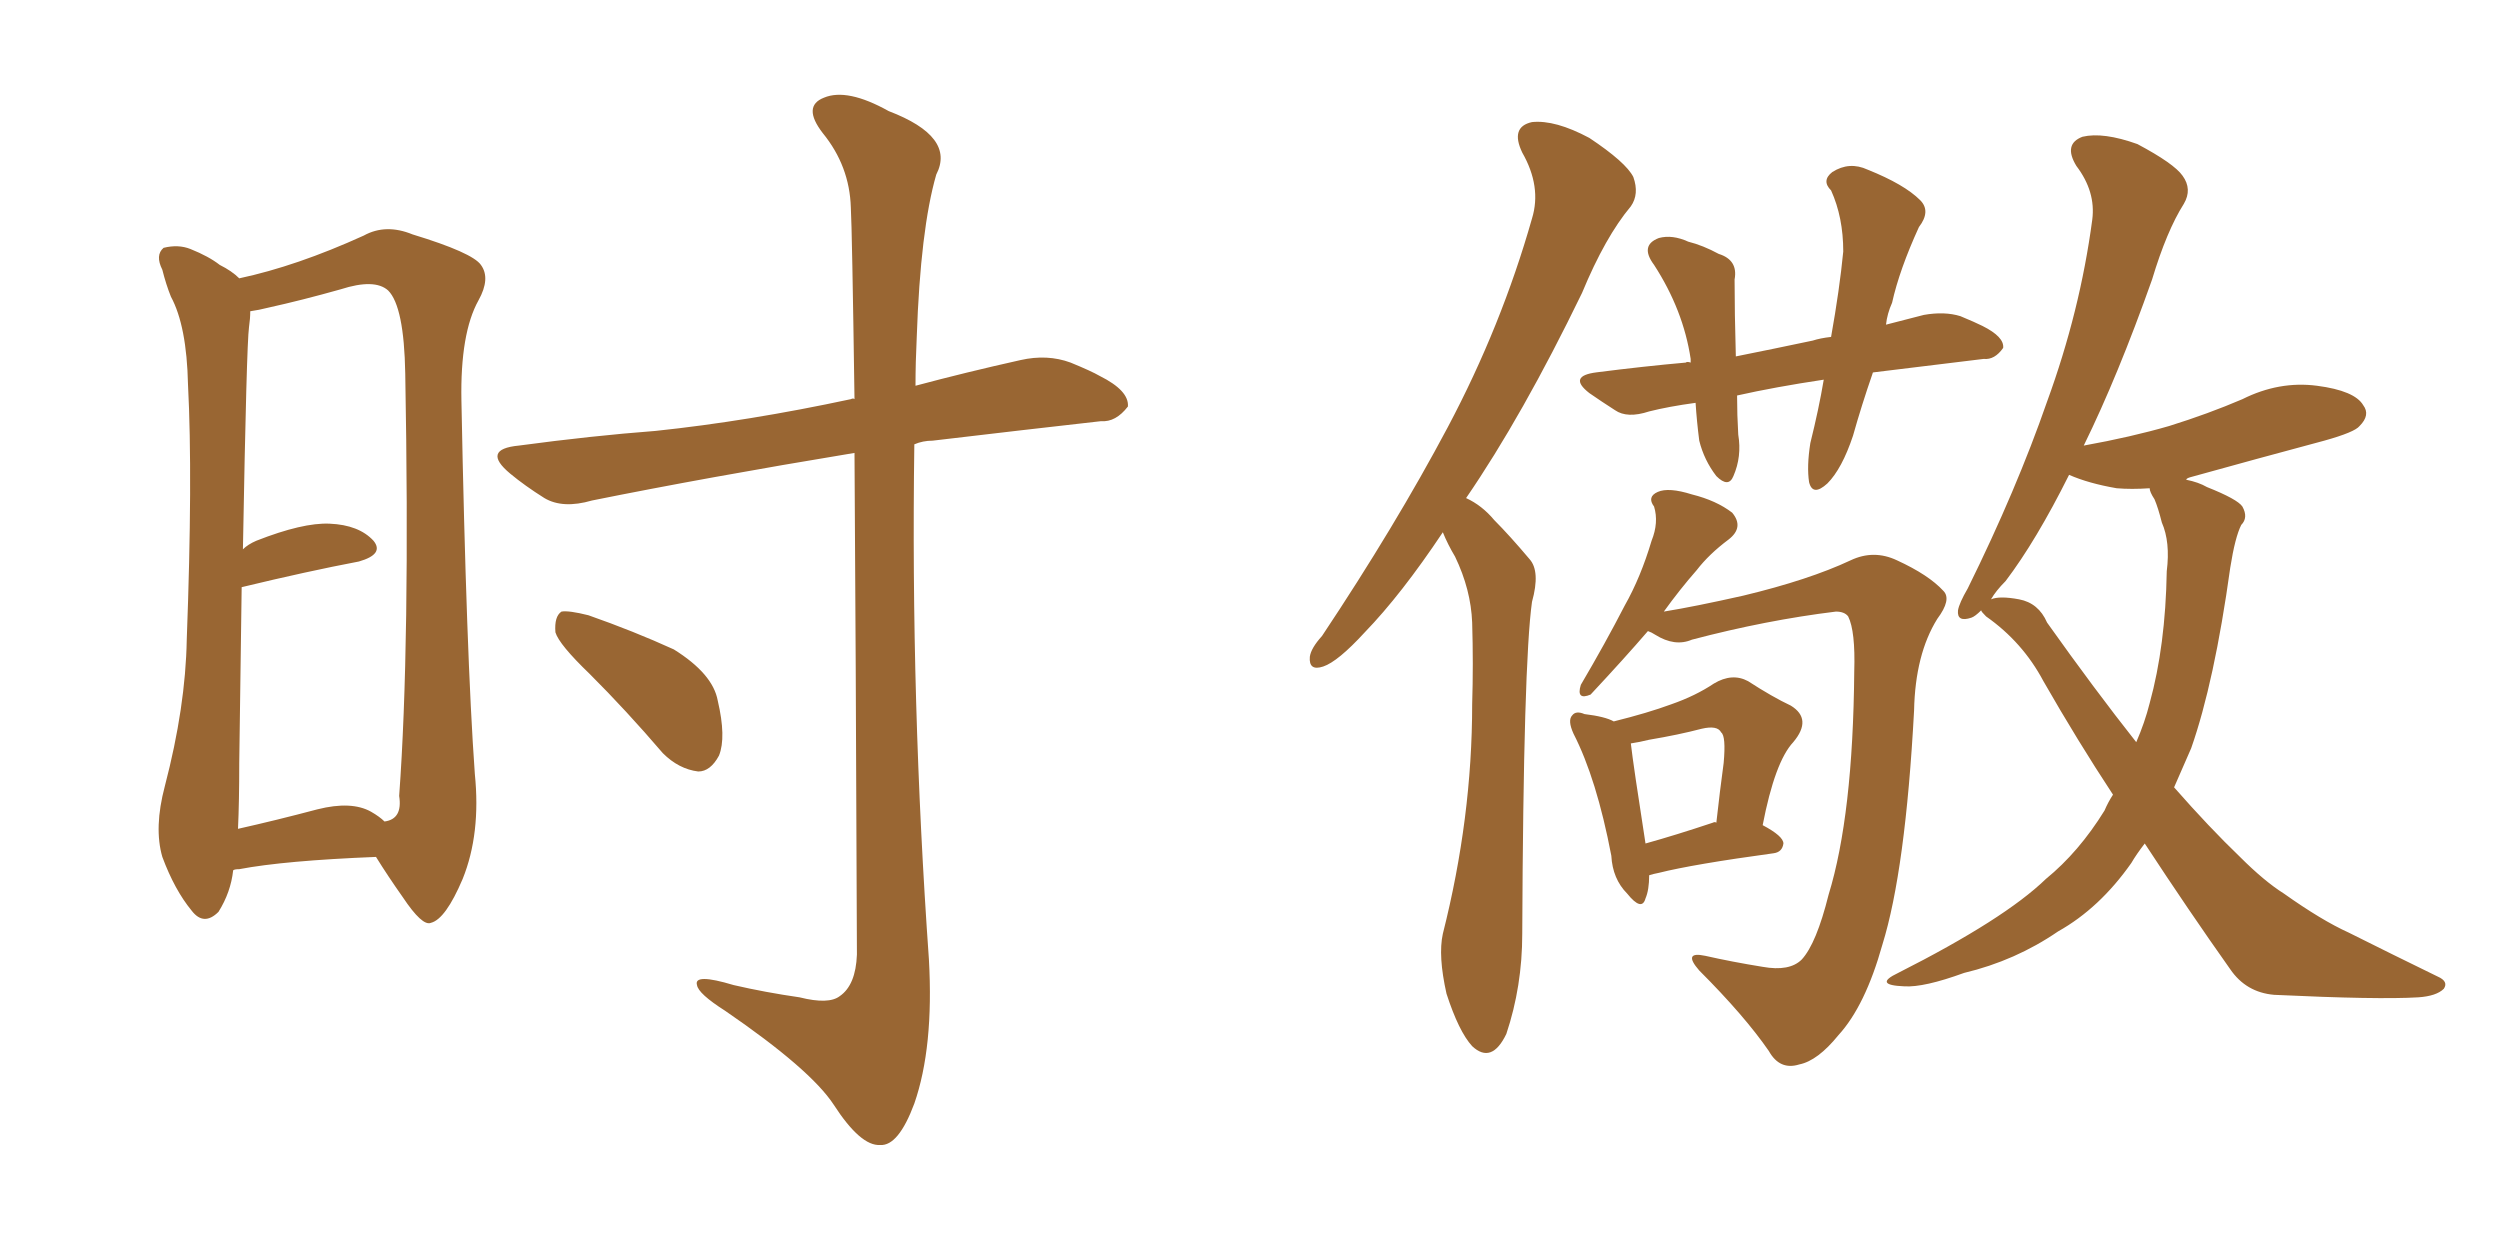 <svg xmlns="http://www.w3.org/2000/svg" xmlns:xlink="http://www.w3.org/1999/xlink" width="300" height="150"><path fill="#996633" padding="10" d="M27.98 104.44L27.98 104.44Q27.69 107.08 26.22 109.42L26.22 109.42Q24.46 111.18 23.00 109.28L23.00 109.28Q20.95 106.79 19.48 102.83L19.48 102.83Q18.46 99.32 19.78 94.34L19.78 94.34Q22.27 84.81 22.41 76.76L22.41 76.76Q23.14 57.28 22.56 46.14L22.56 46.14Q22.41 39.11 20.51 35.60L20.51 35.60Q19.92 34.13 19.48 32.37L19.48 32.37Q18.60 30.62 19.63 29.74L19.63 29.74Q21.39 29.30 22.85 29.88L22.85 29.88Q25.05 30.76 26.37 31.79L26.37 31.79Q27.83 32.52 28.71 33.40L28.71 33.40Q35.60 31.93 43.65 28.27L43.65 28.27Q46.29 26.81 49.51 28.13L49.51 28.13Q56.69 30.32 57.71 31.79L57.71 31.79Q58.89 33.40 57.42 36.04L57.42 36.04Q55.22 39.99 55.37 48.05L55.37 48.05Q55.96 78.66 56.98 92.87L56.98 92.87Q57.71 100.05 55.52 105.47L55.52 105.47Q53.47 110.30 51.71 110.74L51.71 110.74Q50.68 111.18 48.34 107.67L48.34 107.67Q46.58 105.18 45.12 102.83L45.12 102.83Q34.13 103.27 28.71 104.30L28.71 104.30Q28.13 104.30 27.98 104.44ZM44.53 97.41L44.53 97.41Q45.56 98.00 46.14 98.58L46.14 98.58Q48.34 98.29 47.90 95.51L47.90 95.51Q49.22 77.49 48.63 44.82L48.63 44.82Q48.49 36.77 46.58 34.86L46.58 34.86Q44.97 33.40 40.87 34.72L40.87 34.72Q36.18 36.04 32.23 36.91L32.23 36.91Q31.05 37.21 30.03 37.35L30.03 37.35Q30.03 38.23 29.88 39.26L29.88 39.26Q29.59 41.31 29.15 65.92L29.15 65.92Q29.74 65.33 30.76 64.89L30.76 64.89Q36.33 62.70 39.55 62.84L39.55 62.84Q43.07 62.99 44.82 64.89L44.82 64.89Q46.14 66.50 43.07 67.38L43.07 67.38Q36.91 68.55 29.00 70.46L29.00 70.46Q28.86 79.54 28.71 91.55L28.71 91.55Q28.71 96.24 28.56 99.46L28.56 99.46Q33.11 98.44 38.09 97.12L38.09 97.12Q42.19 96.09 44.53 97.41ZM102.54 54.35L102.54 54.35Q84.81 57.28 71.04 60.06L71.04 60.06Q67.53 61.08 65.33 59.77L65.33 59.77Q62.99 58.30 61.23 56.84L61.23 56.84Q57.71 53.91 62.26 53.47L62.26 53.47Q71.04 52.29 78.66 51.71L78.66 51.71Q89.79 50.54 102.10 47.90L102.10 47.90Q102.39 47.75 102.54 47.90L102.54 47.90Q102.25 27.54 102.10 24.90L102.10 24.90Q101.95 19.92 98.73 15.97L98.73 15.97Q96.24 12.74 98.88 11.72L98.88 11.72Q101.66 10.55 106.64 13.33L106.64 13.33Q114.70 16.41 112.35 20.95L112.35 20.95Q110.45 27.54 110.01 40.43L110.01 40.43Q109.86 43.51 109.86 46.29L109.86 46.29Q115.87 44.68 122.46 43.21L122.46 43.21Q125.68 42.48 128.47 43.51L128.47 43.51Q130.96 44.53 131.98 45.12L131.98 45.12Q135.50 46.88 135.35 48.78L135.35 48.78Q133.89 50.68 132.13 50.54L132.13 50.54Q123.05 51.56 111.91 52.88L111.91 52.88Q110.74 52.88 109.72 53.32L109.72 53.32Q109.28 84.23 111.47 115.14L111.47 115.14Q112.06 125.68 109.72 132.42L109.72 132.42Q107.81 137.55 105.62 137.40L105.62 137.40Q103.27 137.55 100.05 132.57L100.05 132.57Q97.27 128.32 87.01 121.29L87.01 121.29Q83.79 119.24 83.64 118.21L83.64 118.21Q83.20 116.75 88.04 118.21L88.04 118.21Q91.85 119.09 95.95 119.68L95.95 119.68Q99.46 120.56 100.78 119.53L100.78 119.53Q102.69 118.21 102.83 114.55L102.83 114.55Q102.69 76.03 102.54 54.35ZM70.75 80.86L70.75 80.86L70.75 80.86Q67.09 77.34 66.65 75.88L66.65 75.88Q66.50 73.97 67.38 73.39L67.38 73.39Q68.26 73.24 70.61 73.83L70.61 73.83Q76.03 75.73 80.86 77.93L80.86 77.93Q85.55 80.86 86.13 84.08L86.13 84.08Q87.16 88.48 86.28 90.67L86.28 90.67Q85.25 92.58 83.79 92.58L83.79 92.58Q81.45 92.29 79.54 90.38L79.54 90.38Q75.15 85.25 70.75 80.86ZM173.14 63.87L173.14 63.87Q168.16 71.34 163.77 75.88L163.77 75.88Q160.55 79.39 158.79 79.98L158.79 79.98Q157.03 80.57 157.18 78.81L157.18 78.81Q157.32 77.78 158.64 76.32L158.64 76.32Q167.43 63.13 173.73 51.27L173.73 51.27Q180.18 39.11 183.84 26.22L183.84 26.22Q185.01 22.41 182.67 18.31L182.67 18.31Q181.20 15.23 183.84 14.65L183.84 14.65Q186.62 14.36 190.72 16.55L190.72 16.55Q195.12 19.48 196.00 21.24L196.00 21.24Q196.73 23.29 195.70 24.76L195.70 24.76Q192.63 28.42 189.84 35.16L189.84 35.16Q182.67 49.95 175.93 59.77L175.93 59.77Q177.83 60.64 179.30 62.40L179.30 62.40Q181.20 64.31 183.54 67.09L183.54 67.09Q184.86 68.55 183.84 72.22L183.84 72.22Q182.81 79.54 182.67 112.06L182.67 112.06Q182.67 118.36 180.76 124.07L180.76 124.07Q179.00 127.73 176.66 125.54L176.66 125.54Q175.05 123.78 173.58 119.24L173.58 119.24Q172.56 114.70 173.14 112.06L173.14 112.06Q176.66 98.14 176.66 84.52L176.66 84.52Q176.81 79.69 176.66 74.71L176.66 74.71Q176.51 70.75 174.61 66.80L174.61 66.80Q173.73 65.33 173.14 63.87ZM224.71 44.82L224.71 44.82Q223.39 48.63 222.36 52.29L222.36 52.29Q221.04 56.25 219.29 58.01L219.29 58.01Q217.53 59.62 217.09 57.86L217.09 57.86Q216.80 55.96 217.24 53.17L217.24 53.17Q218.26 49.07 218.85 45.56L218.85 45.56Q212.99 46.44 208.45 47.46L208.45 47.46Q208.45 49.80 208.59 52.15L208.59 52.15Q209.03 54.79 208.01 57.13L208.01 57.13Q207.42 58.59 205.96 57.13L205.96 57.13Q204.49 55.22 203.91 52.88L203.91 52.88Q203.61 50.54 203.47 48.34L203.47 48.34Q200.24 48.78 197.90 49.37L197.90 49.37Q195.26 50.24 193.80 49.22L193.80 49.22Q192.19 48.19 190.72 47.17L190.72 47.17Q188.09 45.12 191.60 44.68L191.60 44.68Q197.31 43.95 202.29 43.51L202.29 43.51Q202.44 43.36 202.88 43.51L202.88 43.51Q202.88 43.21 202.88 43.07L202.88 43.07Q202.00 37.21 198.49 31.79L198.49 31.79Q196.73 29.44 199.07 28.56L199.07 28.56Q200.68 28.13 202.59 29.00L202.59 29.00Q204.35 29.44 206.25 30.47L206.25 30.47Q208.59 31.20 208.15 33.54L208.15 33.54Q208.15 37.50 208.30 42.77L208.30 42.77Q212.70 41.89 217.53 40.87L217.53 40.87Q218.41 40.58 219.73 40.43L219.73 40.43Q220.75 34.72 221.19 30.18L221.19 30.18Q221.19 26.07 219.73 22.85L219.73 22.85Q218.55 21.68 219.87 20.65L219.87 20.65Q221.92 19.34 224.12 20.36L224.12 20.36Q228.52 22.12 230.42 24.02L230.42 24.02Q231.74 25.34 230.27 27.25L230.27 27.25Q227.93 32.37 227.05 36.33L227.05 36.33Q226.46 37.65 226.32 38.96L226.32 38.96Q228.52 38.38 230.86 37.79L230.86 37.79Q233.35 37.35 235.25 37.94L235.25 37.94Q237.01 38.67 237.89 39.11L237.89 39.11Q240.53 40.43 240.38 41.75L240.38 41.75Q239.36 43.21 238.04 43.07L238.04 43.07Q232.03 43.80 224.85 44.68L224.85 44.68Q224.71 44.68 224.71 44.82ZM197.75 75.73L197.75 75.73Q194.97 78.96 190.87 83.35L190.87 83.35Q189.11 84.08 189.70 82.18L189.70 82.18Q192.63 77.20 194.97 72.66L194.97 72.66Q196.88 69.29 198.19 64.89L198.19 64.89Q199.07 62.70 198.49 60.79L198.49 60.79Q197.61 59.62 198.93 59.03L198.93 59.03Q200.24 58.45 203.03 59.33L203.03 59.33Q205.96 60.06 207.86 61.52L207.86 61.52Q209.33 63.28 207.42 64.75L207.42 64.75Q205.08 66.50 203.61 68.41L203.61 68.41Q201.56 70.75 199.66 73.39L199.66 73.39Q203.32 72.80 209.18 71.48L209.18 71.48Q217.09 69.58 222.07 67.24L222.07 67.24Q224.85 65.92 227.64 67.24L227.64 67.24Q231.45 68.99 233.20 70.90L233.20 70.90Q234.23 71.92 232.47 74.27L232.47 74.27Q229.83 78.52 229.69 85.25L229.69 85.25Q228.66 104.44 225.88 113.38L225.88 113.38Q223.83 120.70 220.61 124.22L220.61 124.22Q218.12 127.29 215.92 127.73L215.92 127.73Q213.57 128.47 212.26 126.12L212.26 126.12Q209.33 121.88 203.91 116.46L203.91 116.46Q201.86 114.11 204.64 114.70L204.64 114.70Q207.86 115.43 211.52 116.02L211.52 116.02Q214.75 116.60 216.21 115.14L216.21 115.14Q217.97 113.23 219.43 107.37L219.43 107.37Q222.36 97.85 222.51 80.57L222.51 80.57Q222.66 75.73 221.78 73.97L221.78 73.97Q221.34 73.39 220.31 73.39L220.31 73.39Q211.96 74.41 203.03 76.76L203.03 76.76Q200.98 77.64 198.63 76.17L198.63 76.17Q198.19 75.88 197.75 75.73ZM197.90 105.03L197.90 105.03Q197.90 106.79 197.46 107.81L197.46 107.81Q197.02 109.42 195.26 107.23L195.26 107.23Q193.51 105.47 193.36 102.69L193.36 102.69Q191.60 93.46 188.82 88.04L188.82 88.04Q188.09 86.43 188.67 85.84L188.67 85.84Q189.11 85.25 190.14 85.69L190.14 85.69Q192.63 85.99 193.65 86.57L193.65 86.57Q197.75 85.55 200.54 84.52L200.54 84.52Q203.47 83.50 205.66 82.03L205.66 82.03Q207.86 80.71 209.77 81.74L209.77 81.74Q212.70 83.64 214.89 84.67L214.89 84.67Q217.53 86.28 215.19 89.06L215.19 89.06Q212.99 91.41 211.52 99.02L211.52 99.02Q214.01 100.34 214.01 101.22L214.01 101.22Q213.87 102.25 212.84 102.39L212.84 102.39Q203.17 103.71 199.07 104.74L199.07 104.74Q198.34 104.88 197.90 105.03ZM205.52 98.73L205.52 98.73Q205.81 98.58 205.96 98.73L205.96 98.73Q206.40 94.78 206.84 91.55L206.84 91.55Q207.13 88.33 206.54 87.89L206.54 87.89Q206.10 87.01 204.20 87.45L204.20 87.45Q201.42 88.18 197.90 88.77L197.90 88.77Q196.73 89.06 195.70 89.21L195.70 89.21Q196.00 91.85 197.46 101.22L197.46 101.22Q201.12 100.20 205.52 98.73ZM257.37 101.22L257.37 101.22Q256.35 102.54 255.76 103.56L255.76 103.56Q251.95 108.98 246.97 111.77L246.97 111.77Q241.85 115.28 235.69 116.75L235.69 116.75Q230.86 118.51 228.52 118.36L228.52 118.36Q224.71 118.21 227.78 116.75L227.78 116.75Q240.53 110.30 245.51 105.47L245.51 105.47Q249.46 102.25 252.54 97.27L252.54 97.27Q252.98 96.24 253.56 95.36L253.56 95.36Q249.32 88.92 245.21 81.74L245.21 81.74Q242.72 77.05 238.33 73.97L238.33 73.97Q237.74 73.39 237.74 73.24L237.74 73.24Q237.01 73.97 236.57 74.12L236.57 74.12Q234.81 74.71 234.96 73.24L234.96 73.24Q235.11 72.36 236.13 70.61L236.13 70.61Q241.99 58.74 245.65 48.19L245.65 48.19Q249.61 37.35 251.07 26.37L251.07 26.37Q251.51 23.00 249.17 19.92L249.17 19.92Q247.56 17.29 249.90 16.41L249.90 16.41Q252.39 15.82 256.49 17.29L256.49 17.29Q260.89 19.63 261.91 21.09L261.91 21.09Q263.09 22.71 262.06 24.46L262.06 24.46Q260.01 27.69 258.25 33.54L258.25 33.54Q254.15 45.12 250.05 53.47L250.05 53.47Q255.76 52.44 260.30 51.12L260.30 51.12Q264.99 49.66 269.09 47.90L269.09 47.90Q273.49 45.70 278.03 46.29L278.03 46.29Q282.57 46.88 283.59 48.63L283.59 48.63Q284.47 49.80 283.15 51.12L283.15 51.12Q282.57 51.86 278.91 52.88L278.91 52.88Q270.70 55.08 262.79 57.28L262.79 57.28Q262.35 57.42 262.35 57.57L262.35 57.57Q263.82 57.86 264.84 58.45L264.84 58.45Q268.51 59.91 269.09 60.79L269.09 60.79Q269.82 62.11 268.95 62.99L268.95 62.99Q268.21 64.45 267.63 68.12L267.63 68.12Q265.72 81.88 262.94 89.79L262.94 89.79Q261.91 92.14 260.89 94.48L260.89 94.48Q265.14 99.32 268.80 102.83L268.80 102.83Q271.73 105.76 274.07 107.23L274.07 107.23Q278.61 110.45 281.84 111.91L281.84 111.91Q287.11 114.55 292.53 117.19L292.53 117.19Q293.85 117.77 293.26 118.65L293.26 118.65Q292.38 119.53 290.19 119.68L290.19 119.68Q285.35 119.97 272.90 119.38L272.90 119.38Q269.53 119.09 267.63 116.31L267.63 116.31Q262.65 109.28 257.37 101.22ZM245.65 74.71L245.65 74.71L245.65 74.71Q251.37 82.76 256.35 89.06L256.35 89.06Q257.37 86.72 257.96 84.38L257.96 84.38Q259.86 77.49 260.01 68.55L260.01 68.55Q260.45 65.04 259.42 62.70L259.42 62.70Q258.98 60.94 258.54 59.91L258.54 59.91Q257.96 59.03 257.96 58.59L257.96 58.59Q255.76 58.74 254.00 58.59L254.00 58.59Q250.63 58.01 248.29 56.98L248.29 56.98Q244.34 64.89 240.67 69.73L240.67 69.73Q239.50 70.90 238.92 71.92L238.92 71.92Q239.94 71.48 242.29 71.92L242.29 71.92Q244.63 72.36 245.65 74.71Z"/></svg>